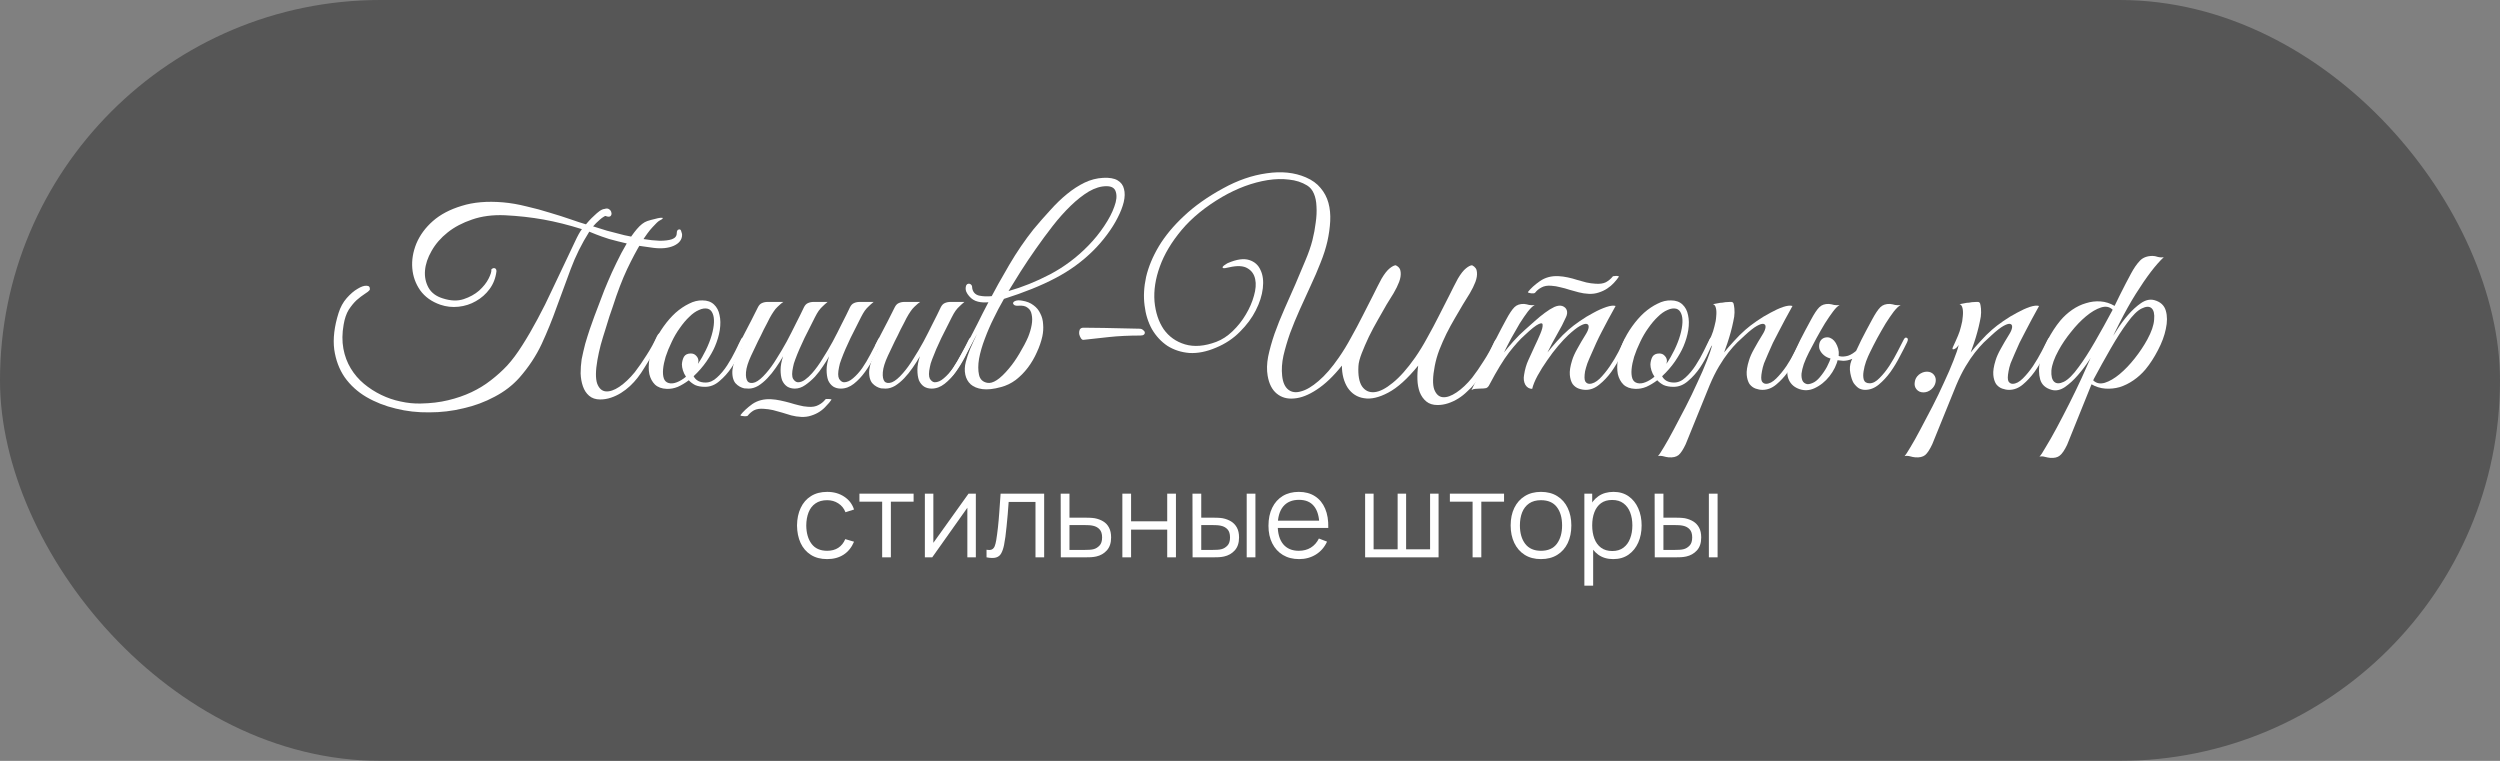 <?xml version="1.0" encoding="UTF-8"?> <svg xmlns="http://www.w3.org/2000/svg" width="184" height="56" viewBox="0 0 184 56" fill="none"><rect x="0" y="0" width="184" height="56" fill="#808080" stroke="none"/><rect width="184" height="56" rx="28" fill="#171717" fill-opacity="0.4"></rect><g clip-path="url(#clip0_306_13)"><path d="M155.793 22.575C155.618 22.972 155.45 23.356 155.288 23.728C155.138 24.05 154.976 24.385 154.801 24.732C154.639 25.067 154.489 25.346 154.352 25.569C154.215 25.793 154.021 26.103 153.772 26.499C153.522 26.884 153.241 27.256 152.929 27.615C152.63 27.963 152.312 28.254 151.975 28.49C151.638 28.713 151.314 28.781 151.002 28.694C150.553 28.57 150.272 28.316 150.159 27.932C150.047 27.535 150.041 27.088 150.141 26.592C150.241 26.084 150.428 25.563 150.702 25.03C150.989 24.484 151.301 24.007 151.638 23.598C151.9 23.288 152.193 23.021 152.518 22.798C152.842 22.575 153.179 22.414 153.528 22.314C153.878 22.203 154.233 22.159 154.595 22.184C154.957 22.209 155.306 22.321 155.643 22.519L155.793 22.575ZM151.507 25.793C151.195 26.363 151.02 26.853 150.983 27.262C150.958 27.671 151.027 27.95 151.189 28.099C151.351 28.248 151.588 28.248 151.9 28.099C152.224 27.938 152.586 27.578 152.986 27.02C153.347 26.537 153.747 25.917 154.183 25.16C154.62 24.404 155.057 23.616 155.493 22.798C155.269 22.575 154.982 22.519 154.633 22.631C154.283 22.742 153.915 22.959 153.528 23.282C153.154 23.592 152.786 23.976 152.424 24.435C152.062 24.881 151.757 25.334 151.507 25.793ZM153.79 28.118L154.502 26.667C154.589 26.481 154.676 26.307 154.764 26.146C154.851 25.972 154.926 25.817 154.988 25.681C155.05 25.545 155.1 25.433 155.138 25.346C155.188 25.259 155.213 25.216 155.213 25.216C155.35 24.993 155.543 24.689 155.793 24.305C156.042 23.908 156.317 23.536 156.616 23.189C156.928 22.829 157.246 22.538 157.571 22.314C157.908 22.079 158.238 22.004 158.563 22.091C159.012 22.215 159.293 22.476 159.405 22.872C159.517 23.257 159.517 23.703 159.405 24.212C159.305 24.708 159.112 25.228 158.825 25.774C158.55 26.307 158.245 26.778 157.908 27.188C157.646 27.498 157.353 27.764 157.028 27.987C156.704 28.211 156.367 28.378 156.017 28.49C155.668 28.589 155.313 28.626 154.951 28.601C154.589 28.576 154.239 28.465 153.903 28.266L153.79 28.118ZM158.039 24.993C158.351 24.422 158.519 23.933 158.544 23.523C158.582 23.114 158.519 22.835 158.357 22.686C158.195 22.538 157.951 22.544 157.627 22.705C157.315 22.854 156.959 23.207 156.56 23.765C156.198 24.249 155.799 24.869 155.362 25.625C154.926 26.382 154.489 27.169 154.052 27.987C154.277 28.211 154.564 28.273 154.913 28.173C155.263 28.062 155.624 27.851 155.999 27.541C156.386 27.219 156.76 26.828 157.122 26.369C157.484 25.91 157.789 25.452 158.039 24.993ZM153.21 27.82C153.884 26.295 154.526 24.875 155.138 23.561C155.749 22.246 156.317 21.105 156.841 20.138C157.053 19.741 157.271 19.425 157.496 19.19C157.721 18.954 158.033 18.836 158.432 18.836C158.544 18.836 158.675 18.861 158.825 18.911C158.975 18.948 159.118 18.954 159.255 18.929C158.669 19.475 157.983 20.374 157.197 21.626C156.41 22.879 155.562 24.553 154.651 26.648C154.614 26.735 154.558 26.859 154.483 27.02C154.42 27.169 154.352 27.33 154.277 27.504C154.202 27.665 154.133 27.82 154.071 27.969C154.009 28.118 153.959 28.235 153.921 28.322L152.143 32.73C151.956 33.127 151.775 33.394 151.601 33.53C151.438 33.667 151.201 33.722 150.889 33.698C150.765 33.685 150.634 33.66 150.496 33.623C150.372 33.586 150.241 33.58 150.103 33.605C150.191 33.53 150.347 33.295 150.571 32.898C150.808 32.513 151.077 32.042 151.376 31.484C151.675 30.926 151.987 30.325 152.312 29.68C152.636 29.035 152.936 28.415 153.21 27.82Z" fill="white"></path><path d="M142.216 32.693C142.029 33.09 141.854 33.356 141.692 33.493C141.517 33.629 141.274 33.685 140.962 33.66C140.837 33.648 140.712 33.623 140.588 33.586C140.45 33.549 140.313 33.542 140.176 33.567C140.251 33.493 140.394 33.276 140.606 32.916C140.818 32.569 141.062 32.135 141.336 31.614C141.611 31.106 141.904 30.548 142.216 29.94C142.528 29.333 142.815 28.737 143.077 28.155C143.351 27.572 143.582 27.039 143.769 26.555C143.969 26.059 144.1 25.668 144.162 25.383C144.062 25.544 143.95 25.65 143.825 25.699C143.701 25.737 143.669 25.687 143.732 25.551C143.782 25.451 143.844 25.315 143.919 25.141C143.994 24.968 144.056 24.825 144.106 24.714C144.193 24.515 144.268 24.286 144.331 24.025C144.406 23.765 144.449 23.517 144.462 23.281C144.487 23.046 144.48 22.847 144.443 22.686C144.406 22.513 144.331 22.413 144.218 22.389C144.356 22.364 144.487 22.339 144.611 22.314C144.711 22.289 144.811 22.277 144.911 22.277C145.023 22.265 145.098 22.252 145.135 22.24C145.273 22.227 145.385 22.221 145.472 22.221C145.56 22.209 145.628 22.221 145.678 22.258C145.728 22.296 145.759 22.376 145.772 22.5C145.797 22.612 145.809 22.779 145.809 23.002C145.809 23.188 145.778 23.412 145.716 23.672C145.666 23.92 145.603 24.18 145.528 24.453C145.454 24.726 145.372 24.993 145.285 25.253C145.198 25.513 145.117 25.743 145.042 25.941C145.229 25.706 145.466 25.433 145.753 25.123C146.04 24.8 146.327 24.515 146.614 24.267C146.839 24.069 147.113 23.858 147.437 23.635C147.774 23.399 148.111 23.195 148.448 23.021C148.785 22.835 149.097 22.692 149.384 22.593C149.683 22.494 149.914 22.469 150.076 22.519C149.702 23.188 149.359 23.827 149.047 24.435C148.91 24.695 148.772 24.962 148.635 25.234C148.51 25.507 148.392 25.774 148.28 26.034C148.167 26.282 148.068 26.518 147.98 26.741C147.905 26.964 147.855 27.156 147.83 27.318C147.756 27.702 147.756 27.956 147.83 28.08C147.905 28.192 148.005 28.248 148.13 28.248C148.367 28.248 148.617 28.117 148.879 27.857C149.141 27.597 149.39 27.293 149.627 26.946C149.864 26.586 150.076 26.226 150.263 25.867C150.451 25.507 150.594 25.228 150.694 25.03C150.769 24.869 150.85 24.813 150.937 24.862C151.037 24.9 151.043 25.011 150.956 25.197C150.819 25.482 150.644 25.823 150.432 26.22C150.232 26.617 150.001 27.001 149.739 27.373C149.477 27.733 149.19 28.043 148.879 28.303C148.567 28.564 148.23 28.694 147.868 28.694C147.706 28.694 147.537 28.663 147.363 28.601C147.188 28.539 147.038 28.427 146.913 28.266C146.801 28.093 146.732 27.869 146.708 27.597C146.683 27.311 146.739 26.952 146.876 26.518C146.951 26.27 147.076 25.991 147.25 25.681C147.425 25.358 147.643 24.986 147.905 24.565C148.018 24.379 148.08 24.218 148.092 24.081C148.105 23.945 148.055 23.864 147.943 23.839C147.843 23.815 147.681 23.864 147.456 23.988C147.232 24.112 146.938 24.342 146.577 24.676C146.414 24.825 146.227 24.999 146.015 25.197C145.815 25.396 145.597 25.644 145.36 25.941C145.135 26.226 144.905 26.567 144.668 26.964C144.43 27.361 144.2 27.826 143.975 28.359L142.216 32.693Z" fill="white"></path><path d="M142.462 28.118C142.424 28.329 142.318 28.508 142.144 28.657C141.969 28.806 141.775 28.88 141.563 28.88C141.351 28.88 141.183 28.806 141.058 28.657C140.933 28.508 140.89 28.329 140.927 28.118C140.952 27.907 141.052 27.727 141.226 27.578C141.414 27.43 141.613 27.355 141.825 27.355C142.037 27.355 142.206 27.43 142.331 27.578C142.455 27.727 142.499 27.907 142.462 28.118Z" fill="white"></path><path d="M137.626 25.942C137.538 26.115 137.445 26.332 137.345 26.593C137.257 26.841 137.195 27.089 137.158 27.337C137.12 27.572 137.126 27.777 137.176 27.95C137.239 28.124 137.382 28.211 137.607 28.211C137.844 28.211 138.087 28.081 138.337 27.82C138.599 27.56 138.842 27.256 139.067 26.909C139.291 26.562 139.491 26.214 139.666 25.867C139.853 25.508 139.996 25.229 140.096 25.03C140.171 24.869 140.252 24.813 140.339 24.863C140.439 24.9 140.445 25.012 140.358 25.198C140.221 25.483 140.046 25.824 139.834 26.221C139.634 26.617 139.404 27.002 139.141 27.374C138.879 27.733 138.593 28.043 138.281 28.304C137.969 28.564 137.632 28.694 137.27 28.694C137.12 28.694 136.97 28.657 136.821 28.583C136.684 28.496 136.553 28.366 136.428 28.192C136.328 28.031 136.247 27.789 136.184 27.467C136.122 27.144 136.147 26.841 136.259 26.555C136.409 26.245 136.54 25.973 136.652 25.737C136.765 25.489 136.877 25.253 136.989 25.03C137.101 24.807 137.22 24.578 137.345 24.342C137.47 24.106 137.613 23.84 137.775 23.542C138.012 23.096 138.218 22.786 138.393 22.612C138.568 22.439 138.805 22.358 139.104 22.37C139.229 22.383 139.354 22.408 139.478 22.445C139.616 22.47 139.753 22.47 139.89 22.445C139.753 22.519 139.584 22.68 139.385 22.928C139.198 23.176 138.998 23.468 138.786 23.803C138.586 24.137 138.38 24.497 138.168 24.881C137.969 25.253 137.788 25.607 137.626 25.942ZM134.987 26.462C134.937 26.45 134.812 26.413 134.612 26.351C134.425 26.289 134.263 26.183 134.126 26.035C134.013 25.911 133.939 25.78 133.901 25.644C133.876 25.495 133.882 25.359 133.92 25.235C133.957 25.111 134.026 25.012 134.126 24.937C134.226 24.863 134.35 24.826 134.5 24.826C134.637 24.826 134.762 24.881 134.874 24.993C134.999 25.105 135.062 25.229 135.062 25.365C135.062 25.402 135.049 25.458 135.024 25.532C134.999 25.607 134.98 25.663 134.968 25.7C134.943 25.762 134.924 25.824 134.912 25.886C134.912 25.935 134.949 25.991 135.024 26.053C135.099 26.115 135.224 26.171 135.398 26.221C135.586 26.258 135.791 26.245 136.016 26.183C136.241 26.109 136.471 25.96 136.708 25.737C136.946 25.501 137.164 25.142 137.364 24.658C137.426 24.485 137.507 24.423 137.607 24.472C137.707 24.522 137.713 24.64 137.626 24.826C137.413 25.284 137.201 25.638 136.989 25.886C136.777 26.134 136.559 26.307 136.334 26.407C136.11 26.506 135.885 26.555 135.66 26.555C135.436 26.543 135.211 26.512 134.987 26.462ZM131.674 27.988C131.587 27.814 131.543 27.609 131.543 27.374C131.555 27.126 131.63 26.853 131.768 26.555C131.917 26.245 132.048 25.973 132.161 25.737C132.273 25.489 132.385 25.253 132.497 25.03C132.61 24.807 132.728 24.578 132.853 24.342C132.978 24.106 133.121 23.84 133.284 23.542C133.521 23.096 133.726 22.786 133.901 22.612C134.076 22.439 134.313 22.358 134.612 22.37C134.737 22.383 134.862 22.408 134.987 22.445C135.124 22.47 135.261 22.47 135.398 22.445C135.261 22.519 135.099 22.68 134.912 22.928C134.725 23.176 134.525 23.468 134.313 23.803C134.113 24.137 133.907 24.497 133.695 24.881C133.496 25.253 133.308 25.607 133.134 25.942C132.984 26.239 132.859 26.524 132.759 26.797C132.672 27.058 132.616 27.293 132.591 27.504C132.579 27.715 132.604 27.888 132.666 28.025C132.728 28.149 132.834 28.229 132.984 28.267C133.071 28.291 133.209 28.267 133.396 28.192C133.583 28.118 133.764 27.975 133.939 27.764C134.138 27.529 134.313 27.275 134.463 27.002C134.612 26.717 134.712 26.469 134.762 26.258C134.862 25.861 134.887 25.557 134.837 25.346C134.787 25.136 134.587 25.043 134.238 25.067C134.213 25.067 134.207 25.055 134.219 25.03C134.244 24.993 134.275 24.962 134.313 24.937C134.363 24.9 134.419 24.875 134.481 24.863C134.544 24.838 134.612 24.838 134.687 24.863C134.912 24.95 135.086 25.142 135.211 25.439C135.348 25.737 135.373 26.053 135.286 26.388C135.174 26.859 134.962 27.293 134.65 27.69C134.338 28.087 133.964 28.384 133.527 28.583C133.165 28.744 132.803 28.763 132.441 28.639C132.079 28.515 131.824 28.298 131.674 27.988Z" fill="white"></path><path d="M124.067 32.693C123.88 33.09 123.706 33.356 123.543 33.493C123.369 33.629 123.125 33.685 122.813 33.66C122.689 33.648 122.564 33.623 122.439 33.586C122.302 33.549 122.165 33.542 122.027 33.567C122.102 33.493 122.246 33.276 122.458 32.916C122.67 32.569 122.913 32.135 123.188 31.614C123.462 31.106 123.755 30.548 124.067 29.94C124.379 29.333 124.666 28.737 124.928 28.155C125.203 27.572 125.434 27.039 125.621 26.555C125.82 26.059 125.951 25.668 126.014 25.383C125.914 25.544 125.802 25.65 125.677 25.699C125.552 25.737 125.521 25.687 125.583 25.551C125.633 25.451 125.696 25.315 125.77 25.141C125.845 24.968 125.908 24.825 125.958 24.714C126.045 24.515 126.12 24.286 126.182 24.025C126.257 23.765 126.301 23.517 126.313 23.281C126.338 23.046 126.332 22.847 126.294 22.686C126.257 22.513 126.182 22.413 126.07 22.389C126.207 22.364 126.338 22.339 126.463 22.314C126.563 22.289 126.663 22.277 126.762 22.277C126.875 22.265 126.95 22.252 126.987 22.24C127.124 22.227 127.237 22.221 127.324 22.221C127.411 22.209 127.48 22.221 127.53 22.258C127.58 22.296 127.611 22.376 127.623 22.5C127.648 22.612 127.661 22.779 127.661 23.002C127.661 23.188 127.63 23.412 127.567 23.672C127.517 23.92 127.455 24.18 127.38 24.453C127.305 24.726 127.224 24.993 127.137 25.253C127.049 25.513 126.968 25.743 126.893 25.941C127.081 25.706 127.318 25.433 127.605 25.123C127.892 24.8 128.179 24.515 128.466 24.267C128.69 24.069 128.965 23.858 129.289 23.635C129.626 23.399 129.963 23.195 130.3 23.021C130.637 22.835 130.948 22.692 131.235 22.593C131.535 22.494 131.766 22.469 131.928 22.519C131.554 23.188 131.21 23.827 130.899 24.435C130.761 24.695 130.624 24.962 130.487 25.234C130.362 25.507 130.243 25.774 130.131 26.034C130.019 26.282 129.919 26.518 129.832 26.741C129.757 26.964 129.707 27.156 129.682 27.318C129.607 27.702 129.607 27.956 129.682 28.08C129.757 28.192 129.857 28.248 129.981 28.248C130.219 28.248 130.468 28.117 130.73 27.857C130.992 27.597 131.242 27.293 131.479 26.946C131.716 26.586 131.928 26.226 132.115 25.867C132.302 25.507 132.446 25.228 132.546 25.03C132.62 24.869 132.701 24.813 132.789 24.862C132.889 24.9 132.895 25.011 132.808 25.197C132.67 25.482 132.496 25.823 132.283 26.22C132.084 26.617 131.853 27.001 131.591 27.373C131.329 27.733 131.042 28.043 130.73 28.303C130.418 28.564 130.081 28.694 129.719 28.694C129.557 28.694 129.389 28.663 129.214 28.601C129.039 28.539 128.89 28.427 128.765 28.266C128.653 28.093 128.584 27.869 128.559 27.597C128.534 27.311 128.59 26.952 128.728 26.518C128.802 26.27 128.927 25.991 129.102 25.681C129.277 25.358 129.495 24.986 129.757 24.565C129.869 24.379 129.932 24.218 129.944 24.081C129.957 23.945 129.907 23.864 129.794 23.839C129.694 23.815 129.532 23.864 129.308 23.988C129.083 24.112 128.79 24.342 128.428 24.676C128.266 24.825 128.079 24.999 127.867 25.197C127.667 25.396 127.449 25.644 127.212 25.941C126.987 26.226 126.756 26.567 126.519 26.964C126.282 27.361 126.051 27.826 125.827 28.359L124.067 32.693Z" fill="white"></path><path d="M126.111 25.123C126.036 25.297 125.912 25.57 125.737 25.942C125.575 26.314 125.369 26.686 125.119 27.058C124.87 27.43 124.577 27.758 124.24 28.043C123.915 28.329 123.56 28.471 123.173 28.471C122.886 28.471 122.643 28.428 122.443 28.341C122.256 28.242 122.1 28.124 121.975 27.988C121.713 28.186 121.445 28.347 121.17 28.471C120.896 28.583 120.621 28.632 120.347 28.62C119.985 28.608 119.698 28.502 119.486 28.304C119.286 28.105 119.149 27.851 119.074 27.541C119.012 27.219 119.012 26.859 119.074 26.462C119.137 26.053 119.255 25.644 119.43 25.235C119.617 24.813 119.848 24.41 120.122 24.026C120.397 23.641 120.69 23.307 121.002 23.021C121.326 22.736 121.657 22.513 121.994 22.352C122.331 22.178 122.661 22.098 122.986 22.11C123.335 22.11 123.616 22.209 123.828 22.408C124.04 22.606 124.177 22.866 124.24 23.189C124.314 23.511 124.321 23.877 124.258 24.286C124.196 24.683 124.077 25.086 123.903 25.495C123.766 25.818 123.56 26.183 123.285 26.593C123.011 26.989 122.692 27.355 122.331 27.69C122.493 28 122.786 28.155 123.21 28.155C123.51 28.155 123.79 28.031 124.052 27.783C124.327 27.535 124.577 27.237 124.801 26.89C125.026 26.543 125.225 26.19 125.4 25.83C125.575 25.47 125.718 25.179 125.83 24.956C125.88 24.857 125.955 24.826 126.055 24.863C126.155 24.9 126.174 24.987 126.111 25.123ZM123.379 22.724C123.179 22.674 122.961 22.705 122.724 22.817C122.487 22.916 122.25 23.083 122.012 23.319C121.775 23.542 121.545 23.815 121.32 24.137C121.095 24.447 120.896 24.788 120.721 25.16C120.534 25.545 120.384 25.911 120.272 26.258C120.172 26.593 120.11 26.896 120.085 27.169C120.06 27.442 120.079 27.671 120.141 27.857C120.203 28.031 120.322 28.143 120.497 28.192C120.671 28.242 120.871 28.223 121.095 28.136C121.32 28.05 121.545 27.913 121.769 27.727C121.669 27.578 121.595 27.423 121.545 27.262C121.495 27.101 121.47 26.952 121.47 26.816C121.482 26.605 121.532 26.419 121.619 26.258C121.719 26.097 121.888 26.016 122.125 26.016C122.287 26.016 122.418 26.072 122.518 26.183C122.63 26.295 122.686 26.425 122.686 26.574C122.686 26.611 122.68 26.648 122.668 26.686C122.668 26.71 122.661 26.741 122.649 26.779C122.861 26.469 123.054 26.134 123.229 25.774C123.416 25.39 123.56 25.024 123.659 24.677C123.759 24.33 123.815 24.02 123.828 23.747C123.84 23.474 123.809 23.251 123.734 23.077C123.659 22.891 123.541 22.773 123.379 22.724Z" fill="white"></path><path d="M119.807 25.198C119.67 25.483 119.495 25.824 119.283 26.221C119.083 26.617 118.852 27.002 118.59 27.374C118.328 27.733 118.035 28.043 117.711 28.304C117.399 28.564 117.068 28.694 116.719 28.694C116.544 28.694 116.37 28.663 116.195 28.601C116.02 28.539 115.87 28.428 115.746 28.267C115.633 28.093 115.565 27.87 115.54 27.597C115.515 27.312 115.571 26.952 115.708 26.518C115.783 26.27 115.908 25.991 116.083 25.681C116.257 25.359 116.476 24.987 116.738 24.565C116.85 24.379 116.912 24.218 116.925 24.081C116.937 23.945 116.887 23.864 116.775 23.84C116.675 23.815 116.513 23.864 116.288 23.988C116.064 24.113 115.771 24.342 115.409 24.677C115.209 24.863 114.966 25.123 114.679 25.458C114.404 25.78 114.136 26.134 113.874 26.518C113.612 26.89 113.375 27.268 113.163 27.653C112.963 28.025 112.832 28.347 112.77 28.62C112.558 28.62 112.389 28.521 112.265 28.322C112.152 28.111 112.121 27.87 112.171 27.597C112.233 27.188 112.339 26.822 112.489 26.5C112.639 26.165 112.795 25.824 112.957 25.477C113.107 25.166 113.244 24.863 113.369 24.565C113.494 24.267 113.55 24.05 113.537 23.914C113.537 23.778 113.437 23.759 113.238 23.858C113.038 23.945 112.695 24.218 112.208 24.677C111.884 24.962 111.503 25.384 111.067 25.942C110.643 26.5 110.162 27.287 109.626 28.304C109.563 28.44 109.482 28.527 109.382 28.564C109.283 28.589 109.127 28.601 108.914 28.601C108.777 28.614 108.665 28.62 108.578 28.62C108.49 28.62 108.397 28.651 108.297 28.713C108.746 27.82 109.164 26.946 109.551 26.09C109.95 25.235 110.381 24.385 110.842 23.542C111.079 23.096 111.285 22.786 111.46 22.612C111.634 22.439 111.872 22.358 112.171 22.37C112.296 22.383 112.421 22.407 112.545 22.445C112.683 22.47 112.82 22.47 112.957 22.445C112.82 22.519 112.651 22.68 112.452 22.928C112.265 23.176 112.065 23.468 111.853 23.802C111.653 24.137 111.447 24.497 111.235 24.881C111.036 25.253 110.855 25.607 110.692 25.942C110.88 25.706 111.11 25.433 111.385 25.123C111.672 24.801 111.959 24.515 112.246 24.267C112.47 24.069 112.708 23.858 112.957 23.635C113.219 23.399 113.469 23.195 113.706 23.021C113.955 22.835 114.186 22.693 114.398 22.593C114.623 22.494 114.816 22.47 114.978 22.519C115.153 22.581 115.265 22.686 115.315 22.835C115.365 22.984 115.346 23.151 115.259 23.337C115.084 23.734 114.866 24.156 114.604 24.602C114.354 25.036 114.117 25.483 113.893 25.942C114.08 25.706 114.311 25.433 114.585 25.123C114.872 24.801 115.159 24.515 115.446 24.267C115.671 24.069 115.945 23.858 116.27 23.635C116.607 23.399 116.943 23.195 117.28 23.021C117.617 22.835 117.935 22.693 118.235 22.593C118.534 22.494 118.759 22.47 118.909 22.519C118.534 23.189 118.191 23.827 117.879 24.435C117.742 24.695 117.611 24.962 117.486 25.235C117.361 25.508 117.243 25.774 117.131 26.035C117.018 26.282 116.919 26.518 116.831 26.741C116.756 26.965 116.7 27.157 116.663 27.318C116.6 27.702 116.607 27.956 116.681 28.081C116.756 28.192 116.856 28.248 116.981 28.248C117.218 28.248 117.468 28.124 117.73 27.876C117.992 27.616 118.241 27.312 118.478 26.965C118.715 26.617 118.927 26.264 119.114 25.904C119.302 25.532 119.445 25.241 119.545 25.03C119.62 24.869 119.701 24.813 119.788 24.863C119.888 24.9 119.894 25.012 119.807 25.198ZM119.152 20.361C119.052 20.51 118.927 20.665 118.778 20.826C118.64 20.975 118.478 21.112 118.291 21.236C118.104 21.36 117.892 21.459 117.655 21.533C117.43 21.608 117.187 21.639 116.925 21.626C116.675 21.614 116.432 21.577 116.195 21.515C115.97 21.453 115.746 21.391 115.521 21.329C115.297 21.254 115.072 21.192 114.847 21.143C114.623 21.081 114.398 21.044 114.174 21.031C113.887 21.006 113.643 21.05 113.444 21.161C113.257 21.261 113.107 21.384 112.994 21.533C112.982 21.558 112.945 21.577 112.882 21.589C112.82 21.589 112.757 21.589 112.695 21.589C112.633 21.577 112.577 21.564 112.527 21.552C112.477 21.54 112.452 21.521 112.452 21.496C112.664 21.223 112.957 20.957 113.331 20.696C113.718 20.424 114.174 20.299 114.698 20.324C114.935 20.337 115.166 20.368 115.39 20.417C115.627 20.467 115.858 20.529 116.083 20.603C116.32 20.665 116.544 20.727 116.756 20.789C116.981 20.839 117.205 20.87 117.43 20.882C117.742 20.907 117.998 20.87 118.197 20.771C118.397 20.659 118.566 20.517 118.703 20.343C118.703 20.331 118.728 20.324 118.778 20.324C118.84 20.312 118.896 20.306 118.946 20.306C119.008 20.306 119.058 20.312 119.096 20.324C119.146 20.337 119.164 20.349 119.152 20.361Z" fill="white"></path><path d="M98.764 26.909C98.141 27.69 97.523 28.279 96.912 28.676C96.313 29.073 95.757 29.29 95.246 29.327C94.747 29.376 94.323 29.259 93.973 28.973C93.624 28.688 93.399 28.248 93.299 27.653C93.225 27.231 93.237 26.76 93.337 26.239C93.449 25.706 93.605 25.148 93.805 24.565C94.017 23.97 94.26 23.362 94.535 22.742C94.809 22.122 95.078 21.515 95.34 20.919C95.602 20.312 95.845 19.735 96.069 19.19C96.306 18.632 96.481 18.129 96.594 17.683C96.706 17.237 96.787 16.803 96.837 16.381C96.899 15.947 96.918 15.55 96.893 15.191C96.88 14.831 96.818 14.521 96.706 14.261C96.594 13.988 96.425 13.783 96.2 13.647C95.814 13.411 95.371 13.269 94.872 13.219C94.385 13.157 93.861 13.169 93.299 13.256C92.751 13.343 92.189 13.492 91.615 13.703C91.054 13.913 90.505 14.174 89.968 14.484C88.72 15.215 87.722 16.028 86.974 16.92C86.225 17.813 85.689 18.712 85.364 19.617C85.04 20.51 84.909 21.366 84.971 22.184C85.046 22.99 85.27 23.672 85.645 24.23C86.032 24.776 86.556 25.148 87.217 25.346C87.891 25.545 88.658 25.483 89.519 25.16C89.943 24.999 90.343 24.739 90.717 24.379C91.104 24.007 91.428 23.598 91.69 23.151C91.965 22.693 92.164 22.234 92.289 21.775C92.426 21.304 92.457 20.895 92.382 20.547C92.308 20.188 92.12 19.921 91.821 19.748C91.522 19.562 91.072 19.537 90.474 19.673C90.224 19.735 90.074 19.754 90.024 19.729C89.974 19.704 89.968 19.667 90.006 19.617C90.043 19.568 90.105 19.518 90.193 19.469C90.28 19.407 90.343 19.369 90.38 19.357C91.016 19.084 91.534 19.01 91.933 19.134C92.332 19.258 92.613 19.506 92.775 19.878C92.95 20.238 93.006 20.684 92.944 21.217C92.882 21.75 92.707 22.296 92.42 22.854C92.145 23.399 91.759 23.92 91.26 24.416C90.773 24.912 90.186 25.303 89.5 25.588C88.802 25.886 88.147 26.016 87.535 25.979C86.936 25.929 86.4 25.756 85.926 25.458C85.464 25.148 85.083 24.739 84.784 24.23C84.497 23.709 84.316 23.127 84.241 22.482C84.154 21.825 84.191 21.124 84.353 20.38C84.528 19.636 84.84 18.886 85.289 18.129C85.751 17.361 86.369 16.617 87.142 15.897C87.916 15.166 88.87 14.49 90.006 13.87C91.079 13.275 92.152 12.903 93.225 12.754C94.31 12.593 95.271 12.692 96.107 13.052C96.569 13.25 96.93 13.51 97.192 13.833C97.467 14.155 97.66 14.521 97.772 14.93C97.885 15.339 97.928 15.786 97.904 16.269C97.879 16.753 97.81 17.249 97.698 17.757C97.585 18.253 97.417 18.78 97.192 19.338C96.98 19.884 96.737 20.448 96.463 21.031C96.2 21.614 95.932 22.203 95.658 22.798C95.396 23.381 95.159 23.957 94.947 24.528C94.747 25.098 94.585 25.65 94.46 26.183C94.348 26.704 94.316 27.194 94.366 27.653C94.416 28.136 94.566 28.477 94.816 28.676C95.065 28.874 95.377 28.918 95.751 28.806C96.138 28.707 96.569 28.453 97.043 28.043C97.529 27.634 98.028 27.058 98.54 26.314C98.852 25.867 99.151 25.377 99.438 24.844C99.738 24.311 100.018 23.784 100.28 23.263C100.555 22.73 100.811 22.228 101.048 21.756C101.285 21.273 101.497 20.858 101.684 20.51C101.896 20.151 102.096 19.896 102.283 19.748C102.47 19.599 102.62 19.524 102.732 19.524C102.957 19.636 103.075 19.803 103.088 20.027C103.113 20.238 103.075 20.479 102.975 20.752C102.876 21.012 102.738 21.291 102.564 21.589C102.389 21.874 102.221 22.147 102.058 22.407C101.871 22.73 101.659 23.102 101.422 23.523C101.185 23.933 100.96 24.354 100.748 24.788C100.549 25.21 100.374 25.613 100.224 25.997C100.075 26.382 99.993 26.698 99.981 26.946C99.944 27.616 100.031 28.111 100.243 28.434C100.468 28.756 100.773 28.899 101.16 28.862C101.547 28.825 101.996 28.595 102.508 28.174C103.032 27.752 103.581 27.132 104.155 26.314C104.466 25.867 104.766 25.377 105.053 24.844C105.352 24.311 105.633 23.784 105.895 23.263C106.17 22.73 106.425 22.228 106.662 21.756C106.9 21.273 107.112 20.858 107.299 20.51C107.511 20.151 107.711 19.896 107.898 19.748C108.085 19.599 108.235 19.524 108.347 19.524C108.571 19.636 108.69 19.803 108.702 20.027C108.727 20.238 108.69 20.479 108.59 20.752C108.49 21.012 108.353 21.291 108.178 21.589C108.004 21.874 107.835 22.147 107.673 22.407C107.486 22.73 107.286 23.071 107.074 23.43C106.862 23.79 106.656 24.168 106.457 24.565C106.269 24.95 106.095 25.346 105.933 25.756C105.783 26.152 105.671 26.549 105.596 26.946C105.446 27.727 105.433 28.297 105.558 28.657C105.695 29.017 105.908 29.209 106.195 29.234C106.482 29.259 106.818 29.141 107.205 28.88C107.592 28.62 107.973 28.26 108.347 27.802C108.634 27.43 108.921 27.014 109.208 26.555C109.507 26.096 109.763 25.631 109.975 25.16C110.062 24.987 110.162 24.9 110.275 24.9C110.387 24.9 110.393 25.012 110.293 25.235C110.206 25.421 110.1 25.638 109.975 25.886C109.85 26.134 109.707 26.394 109.545 26.667C109.395 26.927 109.233 27.194 109.058 27.467C108.896 27.739 108.727 27.988 108.553 28.211C108.391 28.422 108.203 28.62 107.991 28.806C107.792 29.004 107.573 29.178 107.336 29.327C107.099 29.476 106.85 29.593 106.588 29.68C106.326 29.767 106.064 29.81 105.802 29.81C105.465 29.81 105.19 29.724 104.978 29.55C104.766 29.376 104.604 29.147 104.491 28.862C104.392 28.589 104.335 28.285 104.323 27.95C104.311 27.603 104.329 27.256 104.379 26.909C103.593 27.876 102.857 28.539 102.171 28.899C101.497 29.259 100.904 29.395 100.393 29.308C99.894 29.234 99.494 28.98 99.195 28.546C98.908 28.099 98.764 27.553 98.764 26.909Z" fill="white"></path><path d="M83.937 24.695C83.076 24.695 82.302 24.733 81.616 24.807C80.93 24.881 80.306 24.95 79.745 25.012C79.682 25.024 79.62 24.987 79.558 24.9C79.495 24.801 79.451 24.695 79.427 24.584C79.414 24.472 79.427 24.367 79.464 24.268C79.514 24.169 79.608 24.119 79.745 24.119C80.132 24.119 80.643 24.125 81.279 24.137C81.916 24.15 82.777 24.169 83.862 24.193C83.974 24.193 84.062 24.224 84.124 24.286C84.199 24.336 84.243 24.392 84.255 24.454C84.268 24.516 84.249 24.572 84.199 24.621C84.149 24.671 84.062 24.695 83.937 24.695Z" fill="white"></path><path d="M74.228 21.422C75.239 21.137 76.256 20.727 77.279 20.194C78.315 19.648 79.25 18.948 80.086 18.092C80.535 17.634 80.928 17.15 81.265 16.642C81.615 16.121 81.864 15.643 82.014 15.209C82.176 14.775 82.214 14.416 82.126 14.13C82.051 13.845 81.821 13.703 81.434 13.703C81.022 13.703 80.592 13.833 80.142 14.093C79.706 14.354 79.263 14.701 78.814 15.135C78.365 15.569 77.921 16.065 77.485 16.623C77.061 17.169 76.649 17.727 76.25 18.297C75.85 18.867 75.476 19.425 75.127 19.971C74.79 20.517 74.49 21 74.228 21.422ZM72.75 22.24C73.211 21.36 73.723 20.442 74.284 19.487C74.846 18.532 75.439 17.665 76.062 16.883C76.474 16.387 76.886 15.916 77.298 15.47C77.709 15.011 78.121 14.614 78.533 14.279C78.957 13.932 79.388 13.653 79.824 13.442C80.261 13.232 80.716 13.114 81.191 13.089C81.652 13.064 82.008 13.126 82.257 13.275C82.507 13.424 82.663 13.634 82.725 13.907C82.8 14.18 82.794 14.502 82.707 14.874C82.619 15.234 82.469 15.618 82.257 16.028C82.058 16.424 81.802 16.834 81.49 17.255C81.178 17.677 80.835 18.074 80.461 18.446C79.65 19.252 78.72 19.927 77.672 20.473C76.636 21.019 75.376 21.527 73.891 21.998C73.754 22.259 73.617 22.507 73.48 22.742C73.355 22.978 73.243 23.201 73.143 23.412C72.906 23.883 72.687 24.385 72.488 24.919C72.288 25.439 72.145 25.935 72.057 26.407C71.982 26.865 71.982 27.262 72.057 27.597C72.132 27.919 72.332 28.111 72.656 28.174C73.068 28.26 73.605 27.907 74.266 27.113C74.528 26.803 74.784 26.438 75.033 26.016C75.295 25.582 75.507 25.179 75.669 24.807C75.794 24.497 75.882 24.199 75.931 23.914C75.981 23.629 75.981 23.375 75.931 23.151C75.894 22.928 75.794 22.761 75.632 22.649C75.482 22.525 75.258 22.476 74.958 22.5C74.821 22.513 74.715 22.494 74.64 22.445C74.578 22.395 74.553 22.346 74.565 22.296C74.578 22.234 74.634 22.184 74.734 22.147C74.846 22.098 75.008 22.091 75.22 22.128C75.557 22.178 75.838 22.29 76.062 22.463C76.287 22.625 76.456 22.829 76.568 23.077C76.692 23.313 76.761 23.579 76.774 23.877C76.799 24.162 76.78 24.453 76.718 24.751C76.63 25.148 76.493 25.545 76.306 25.942C76.131 26.338 75.913 26.71 75.651 27.058C75.389 27.405 75.089 27.709 74.752 27.969C74.415 28.217 74.054 28.39 73.667 28.49C73.13 28.639 72.675 28.688 72.301 28.639C71.939 28.589 71.652 28.471 71.44 28.285C71.24 28.099 71.109 27.863 71.047 27.578C70.984 27.281 70.997 26.965 71.084 26.63C71.159 26.345 71.265 26.028 71.402 25.681C71.552 25.334 71.72 24.968 71.908 24.584C71.471 25.402 71.09 26.096 70.766 26.667C70.442 27.225 70.186 27.591 69.999 27.764C69.924 27.826 69.868 27.826 69.83 27.764C69.78 27.69 69.787 27.609 69.849 27.523C70.036 27.274 70.242 26.958 70.466 26.574C70.691 26.189 70.928 25.768 71.178 25.309C71.427 24.838 71.683 24.342 71.945 23.821C72.207 23.288 72.475 22.761 72.75 22.24ZM72.787 22.24C72.513 22.277 72.245 22.265 71.982 22.203C71.72 22.141 71.502 22.005 71.327 21.794C71.24 21.695 71.171 21.589 71.121 21.477C71.072 21.354 71.059 21.23 71.084 21.105C71.097 21.019 71.128 20.957 71.178 20.919C71.24 20.882 71.296 20.87 71.346 20.882C71.409 20.895 71.458 20.926 71.496 20.975C71.533 21.012 71.552 21.075 71.552 21.161V21.198C71.602 21.496 71.77 21.682 72.057 21.756C72.357 21.819 72.675 21.831 73.012 21.794L72.787 22.24Z" fill="white"></path><path d="M71.545 25.197C71.395 25.52 71.22 25.879 71.021 26.276C70.821 26.661 70.597 27.026 70.347 27.374C70.097 27.721 69.823 28.012 69.523 28.248C69.224 28.483 68.906 28.601 68.569 28.601C68.357 28.601 68.17 28.552 68.008 28.452C67.845 28.341 67.721 28.186 67.633 27.987C67.558 27.777 67.521 27.522 67.521 27.225C67.521 26.927 67.583 26.592 67.708 26.22C67.546 26.506 67.365 26.791 67.165 27.076C66.978 27.349 66.772 27.603 66.548 27.839C66.336 28.062 66.111 28.248 65.874 28.397C65.637 28.533 65.406 28.601 65.181 28.601C65.082 28.601 64.969 28.595 64.845 28.583C64.732 28.558 64.62 28.514 64.508 28.452C64.395 28.39 64.289 28.304 64.19 28.192C64.102 28.08 64.04 27.938 64.002 27.764C63.965 27.566 63.959 27.374 63.984 27.188C64.009 27.002 64.052 26.822 64.115 26.648C64.19 26.462 64.271 26.289 64.358 26.127C64.458 25.954 64.551 25.78 64.639 25.607C64.576 25.607 64.514 25.588 64.452 25.551C64.402 25.514 64.408 25.433 64.47 25.309C64.533 25.21 64.589 25.104 64.639 24.993C64.689 24.881 64.745 24.77 64.807 24.658C64.994 24.298 65.181 23.939 65.369 23.579C65.556 23.22 65.718 22.897 65.855 22.612C65.93 22.463 66.024 22.364 66.136 22.314C66.261 22.252 66.41 22.221 66.585 22.221H67.727C67.615 22.296 67.515 22.376 67.427 22.463C67.34 22.538 67.246 22.631 67.147 22.742C67.059 22.854 66.966 22.99 66.866 23.151C66.766 23.313 66.654 23.523 66.529 23.784C66.354 24.106 66.198 24.416 66.061 24.714C65.924 24.974 65.793 25.241 65.668 25.514C65.543 25.786 65.437 26.01 65.35 26.183C65.125 26.667 65.001 27.07 64.976 27.392C64.951 27.715 64.994 27.944 65.107 28.08C65.231 28.204 65.412 28.223 65.649 28.136C65.886 28.037 66.155 27.814 66.454 27.467C66.716 27.169 66.972 26.816 67.222 26.406C67.484 25.997 67.733 25.576 67.97 25.142C68.207 24.695 68.432 24.255 68.644 23.821C68.868 23.387 69.068 22.984 69.243 22.612C69.318 22.463 69.411 22.364 69.523 22.314C69.648 22.252 69.798 22.221 69.973 22.221H70.983C70.846 22.333 70.728 22.438 70.628 22.538C70.528 22.624 70.428 22.736 70.328 22.872C70.241 22.996 70.147 23.158 70.048 23.356C69.948 23.542 69.829 23.778 69.692 24.063C69.555 24.323 69.418 24.596 69.28 24.881C69.156 25.154 69.031 25.427 68.906 25.7C68.794 25.96 68.694 26.208 68.606 26.444C68.519 26.667 68.463 26.859 68.438 27.02C68.351 27.417 68.351 27.702 68.438 27.876C68.538 28.037 68.656 28.124 68.794 28.136C69.018 28.136 69.243 28.037 69.467 27.839C69.704 27.64 69.929 27.392 70.141 27.095C70.353 26.785 70.553 26.45 70.74 26.09C70.94 25.718 71.121 25.365 71.283 25.03C71.358 24.869 71.439 24.813 71.526 24.863C71.626 24.9 71.632 25.011 71.545 25.197Z" fill="white"></path><path d="M57.638 26.22C57.476 26.506 57.295 26.791 57.095 27.076C56.908 27.349 56.702 27.603 56.477 27.839C56.265 28.062 56.041 28.248 55.804 28.397C55.567 28.533 55.336 28.601 55.111 28.601C55.011 28.601 54.899 28.595 54.774 28.583C54.662 28.558 54.55 28.514 54.437 28.452C54.325 28.39 54.219 28.304 54.119 28.192C54.032 28.08 53.97 27.938 53.932 27.764C53.895 27.566 53.889 27.374 53.913 27.188C53.938 27.002 53.982 26.822 54.044 26.648C54.119 26.462 54.2 26.289 54.288 26.127C54.388 25.954 54.481 25.78 54.569 25.607C54.506 25.607 54.444 25.588 54.381 25.551C54.331 25.514 54.338 25.433 54.4 25.309C54.462 25.21 54.519 25.104 54.569 24.993C54.618 24.881 54.675 24.77 54.737 24.658C54.924 24.298 55.111 23.939 55.298 23.579C55.486 23.22 55.648 22.897 55.785 22.612C55.86 22.463 55.953 22.364 56.066 22.314C56.191 22.252 56.34 22.221 56.515 22.221H57.657C57.544 22.296 57.444 22.376 57.357 22.463C57.27 22.538 57.176 22.631 57.076 22.742C56.989 22.854 56.895 22.99 56.796 23.151C56.696 23.313 56.584 23.523 56.459 23.784C56.284 24.106 56.128 24.416 55.991 24.714C55.854 24.974 55.723 25.241 55.598 25.514C55.473 25.786 55.367 26.01 55.28 26.183C55.055 26.667 54.93 27.07 54.905 27.392C54.88 27.715 54.924 27.944 55.036 28.08C55.161 28.204 55.342 28.223 55.579 28.136C55.816 28.037 56.084 27.814 56.384 27.467C56.646 27.169 56.902 26.816 57.151 26.406C57.413 25.997 57.663 25.576 57.9 25.142C58.137 24.695 58.361 24.255 58.574 23.821C58.798 23.387 58.998 22.984 59.172 22.612C59.247 22.463 59.341 22.364 59.453 22.314C59.578 22.252 59.728 22.221 59.902 22.221H60.913C60.776 22.333 60.657 22.438 60.557 22.538C60.458 22.624 60.358 22.736 60.258 22.872C60.171 22.996 60.077 23.158 59.977 23.356C59.877 23.542 59.759 23.778 59.622 24.063C59.484 24.323 59.347 24.596 59.21 24.881C59.085 25.154 58.96 25.427 58.836 25.7C58.723 25.96 58.623 26.208 58.536 26.444C58.449 26.667 58.393 26.859 58.368 27.02C58.28 27.417 58.28 27.702 58.368 27.876C58.468 28.037 58.586 28.124 58.723 28.136C58.898 28.136 59.073 28.074 59.247 27.95C59.422 27.826 59.597 27.665 59.771 27.467C60.033 27.169 60.289 26.816 60.539 26.406C60.801 25.997 61.05 25.576 61.287 25.142C61.524 24.695 61.749 24.255 61.961 23.821C62.186 23.387 62.385 22.984 62.56 22.612C62.635 22.463 62.728 22.364 62.841 22.314C62.965 22.252 63.115 22.221 63.29 22.221H64.301C64.163 22.333 64.045 22.438 63.945 22.538C63.845 22.624 63.745 22.736 63.645 22.872C63.558 22.996 63.465 23.158 63.365 23.356C63.265 23.542 63.146 23.778 63.009 24.063C62.872 24.323 62.735 24.596 62.597 24.881C62.473 25.154 62.348 25.427 62.223 25.7C62.111 25.96 62.011 26.208 61.924 26.444C61.836 26.667 61.78 26.859 61.755 27.02C61.668 27.417 61.668 27.702 61.755 27.876C61.855 28.037 61.974 28.124 62.111 28.136C62.335 28.136 62.56 28.037 62.785 27.839C63.022 27.64 63.246 27.392 63.458 27.095C63.67 26.785 63.87 26.45 64.057 26.09C64.257 25.718 64.438 25.365 64.6 25.03C64.675 24.869 64.756 24.813 64.843 24.863C64.943 24.9 64.949 25.011 64.862 25.197C64.712 25.52 64.538 25.879 64.338 26.276C64.138 26.661 63.914 27.026 63.664 27.374C63.415 27.721 63.14 28.012 62.841 28.248C62.541 28.483 62.223 28.601 61.886 28.601C61.674 28.601 61.487 28.552 61.325 28.452C61.163 28.341 61.038 28.186 60.95 27.987C60.876 27.777 60.838 27.522 60.838 27.225C60.838 26.927 60.901 26.592 61.025 26.22C60.913 26.431 60.763 26.673 60.576 26.946C60.401 27.219 60.202 27.479 59.977 27.727C59.753 27.963 59.516 28.167 59.266 28.341C59.017 28.514 58.761 28.601 58.499 28.601C58.287 28.601 58.099 28.552 57.937 28.452C57.775 28.341 57.65 28.186 57.563 27.987C57.488 27.777 57.451 27.522 57.451 27.225C57.451 26.927 57.513 26.592 57.638 26.22ZM61.194 29.42C61.094 29.568 60.969 29.717 60.819 29.866C60.682 30.027 60.52 30.17 60.333 30.294C60.146 30.418 59.934 30.517 59.697 30.591C59.472 30.666 59.229 30.697 58.967 30.684C58.717 30.672 58.474 30.635 58.237 30.573C58.012 30.511 57.788 30.443 57.563 30.368C57.338 30.306 57.114 30.244 56.889 30.182C56.665 30.133 56.44 30.102 56.215 30.089C55.928 30.064 55.685 30.102 55.486 30.201C55.298 30.312 55.149 30.443 55.036 30.591C55.024 30.616 54.986 30.629 54.924 30.629C54.862 30.641 54.799 30.641 54.737 30.629C54.675 30.629 54.618 30.622 54.569 30.61C54.519 30.598 54.494 30.579 54.494 30.554C54.706 30.281 54.999 30.009 55.373 29.736C55.76 29.475 56.215 29.358 56.739 29.382C56.977 29.395 57.207 29.426 57.432 29.475C57.669 29.525 57.9 29.581 58.124 29.643C58.361 29.717 58.586 29.779 58.798 29.829C59.023 29.891 59.247 29.928 59.472 29.94C59.784 29.965 60.04 29.922 60.239 29.81C60.439 29.711 60.607 29.575 60.745 29.401C60.745 29.389 60.77 29.376 60.819 29.364C60.882 29.364 60.938 29.364 60.988 29.364C61.05 29.364 61.1 29.37 61.138 29.382C61.188 29.395 61.206 29.407 61.194 29.42Z" fill="white"></path><path d="M54.83 25.123C54.755 25.297 54.63 25.57 54.456 25.942C54.293 26.314 54.088 26.686 53.838 27.058C53.589 27.43 53.295 27.758 52.958 28.043C52.634 28.329 52.278 28.471 51.892 28.471C51.605 28.471 51.361 28.428 51.162 28.341C50.974 28.242 50.819 28.124 50.694 27.988C50.432 28.186 50.163 28.347 49.889 28.471C49.614 28.583 49.34 28.632 49.066 28.62C48.704 28.608 48.417 28.502 48.205 28.304C48.005 28.105 47.868 27.851 47.793 27.541C47.73 27.219 47.73 26.859 47.793 26.462C47.855 26.053 47.974 25.644 48.148 25.235C48.336 24.813 48.566 24.41 48.841 24.026C49.115 23.641 49.409 23.307 49.721 23.021C50.045 22.736 50.376 22.513 50.712 22.352C51.049 22.178 51.38 22.098 51.704 22.11C52.054 22.11 52.334 22.209 52.547 22.408C52.759 22.606 52.896 22.866 52.958 23.189C53.033 23.511 53.039 23.877 52.977 24.286C52.915 24.683 52.796 25.086 52.621 25.495C52.484 25.818 52.278 26.183 52.004 26.593C51.729 26.989 51.411 27.355 51.049 27.69C51.212 28 51.505 28.155 51.929 28.155C52.228 28.155 52.509 28.031 52.771 27.783C53.046 27.535 53.295 27.237 53.52 26.89C53.744 26.543 53.944 26.19 54.119 25.83C54.293 25.47 54.437 25.179 54.549 24.956C54.599 24.857 54.674 24.826 54.774 24.863C54.874 24.9 54.892 24.987 54.83 25.123ZM52.097 22.724C51.898 22.674 51.679 22.705 51.442 22.817C51.205 22.916 50.968 23.083 50.731 23.319C50.494 23.542 50.263 23.815 50.039 24.137C49.814 24.447 49.614 24.788 49.44 25.16C49.253 25.545 49.103 25.911 48.991 26.258C48.891 26.593 48.828 26.896 48.803 27.169C48.779 27.442 48.797 27.671 48.86 27.857C48.922 28.031 49.041 28.143 49.215 28.192C49.39 28.242 49.59 28.223 49.814 28.136C50.039 28.05 50.263 27.913 50.488 27.727C50.388 27.578 50.313 27.423 50.263 27.262C50.213 27.101 50.188 26.952 50.188 26.816C50.201 26.605 50.251 26.419 50.338 26.258C50.438 26.097 50.606 26.016 50.843 26.016C51.006 26.016 51.137 26.072 51.237 26.183C51.349 26.295 51.405 26.425 51.405 26.574C51.405 26.611 51.399 26.648 51.386 26.686C51.386 26.71 51.38 26.741 51.368 26.779C51.58 26.469 51.773 26.134 51.948 25.774C52.135 25.39 52.278 25.024 52.378 24.677C52.478 24.33 52.534 24.02 52.547 23.747C52.559 23.474 52.528 23.251 52.453 23.077C52.378 22.891 52.26 22.773 52.097 22.724Z" fill="white"></path><path d="M50.202 17.274C50.202 17.634 49.996 17.906 49.584 18.092C49.185 18.266 48.686 18.316 48.087 18.241C47.388 18.154 46.771 18.055 46.234 17.944C45.697 17.82 45.23 17.702 44.83 17.59C44.444 17.466 44.125 17.355 43.876 17.255C43.639 17.156 43.47 17.088 43.371 17.051C42.809 17.944 42.354 18.861 42.004 19.804C41.655 20.734 41.312 21.664 40.975 22.594C40.651 23.511 40.282 24.416 39.871 25.309C39.459 26.19 38.91 27.02 38.224 27.802C37.725 28.36 37.12 28.825 36.408 29.197C35.697 29.581 34.93 29.866 34.106 30.052C33.295 30.251 32.459 30.35 31.598 30.35C30.738 30.362 29.914 30.269 29.128 30.071C28.342 29.885 27.618 29.6 26.957 29.215C26.308 28.831 25.778 28.347 25.366 27.764C24.967 27.182 24.711 26.5 24.599 25.718C24.499 24.925 24.605 24.032 24.917 23.04C25.054 22.606 25.254 22.24 25.516 21.943C25.79 21.633 26.059 21.403 26.321 21.254C26.583 21.093 26.801 21.019 26.976 21.031C27.163 21.031 27.244 21.13 27.219 21.329C27.144 21.428 27.013 21.533 26.826 21.645C26.651 21.757 26.458 21.905 26.246 22.091C26.046 22.277 25.853 22.513 25.666 22.798C25.491 23.083 25.366 23.449 25.291 23.896C25.179 24.528 25.173 25.117 25.273 25.663C25.372 26.196 25.553 26.679 25.815 27.113C26.077 27.547 26.402 27.926 26.788 28.248C27.175 28.57 27.599 28.843 28.061 29.066C28.523 29.29 28.997 29.451 29.484 29.55C29.983 29.662 30.476 29.711 30.962 29.699C31.698 29.686 32.372 29.606 32.983 29.457C33.607 29.308 34.181 29.11 34.705 28.862C35.229 28.614 35.703 28.322 36.128 27.988C36.564 27.653 36.964 27.293 37.325 26.909C37.7 26.5 38.074 25.997 38.448 25.402C38.835 24.795 39.209 24.15 39.571 23.468C39.946 22.773 40.295 22.073 40.619 21.366C40.956 20.659 41.268 20.002 41.555 19.394C41.842 18.787 42.092 18.26 42.304 17.813C42.516 17.355 42.691 17.038 42.828 16.865C41.842 16.555 40.9 16.319 40.002 16.158C39.103 15.997 38.155 15.891 37.157 15.842C36.259 15.805 35.454 15.91 34.743 16.158C34.044 16.394 33.445 16.71 32.946 17.107C32.447 17.503 32.054 17.956 31.767 18.464C31.48 18.96 31.318 19.444 31.28 19.915C31.243 20.374 31.33 20.796 31.542 21.18C31.754 21.552 32.104 21.812 32.59 21.961C33.164 22.147 33.676 22.166 34.125 22.017C34.574 21.868 34.955 21.657 35.267 21.385C35.579 21.099 35.809 20.808 35.959 20.51C36.109 20.213 36.178 19.996 36.165 19.859V19.822C36.265 19.735 36.352 19.711 36.427 19.748C36.502 19.773 36.539 19.847 36.539 19.971C36.477 20.467 36.309 20.901 36.034 21.273C35.76 21.645 35.423 21.943 35.023 22.166C34.637 22.389 34.212 22.525 33.751 22.575C33.289 22.625 32.84 22.575 32.403 22.426C31.767 22.203 31.274 21.85 30.925 21.366C30.588 20.882 30.394 20.343 30.345 19.748C30.295 19.153 30.394 18.545 30.644 17.925C30.906 17.305 31.311 16.753 31.86 16.27C32.41 15.786 33.114 15.414 33.975 15.154C34.836 14.881 35.853 14.794 37.026 14.893C37.587 14.943 38.161 15.042 38.748 15.191C39.347 15.327 39.921 15.482 40.47 15.656C41.019 15.817 41.524 15.978 41.986 16.139C42.447 16.301 42.828 16.425 43.127 16.511C43.165 16.462 43.239 16.375 43.352 16.251C43.464 16.127 43.589 16.003 43.726 15.879C43.863 15.743 44.001 15.625 44.138 15.526C44.288 15.426 44.412 15.377 44.512 15.377H44.493C44.643 15.327 44.762 15.34 44.849 15.414C44.936 15.476 44.986 15.557 44.999 15.656C45.024 15.743 45.005 15.823 44.943 15.898C44.88 15.96 44.774 15.966 44.624 15.916C44.587 15.879 44.525 15.891 44.437 15.953C44.35 16.003 44.256 16.071 44.157 16.158C44.069 16.232 43.976 16.319 43.876 16.418C43.788 16.518 43.714 16.598 43.651 16.66C43.913 16.747 44.25 16.852 44.662 16.976C45.074 17.088 45.504 17.2 45.953 17.311C46.415 17.41 46.87 17.503 47.319 17.59C47.781 17.665 48.193 17.708 48.555 17.72C48.929 17.72 49.228 17.683 49.453 17.609C49.69 17.522 49.809 17.373 49.809 17.162C49.809 16.976 49.877 16.883 50.015 16.883C50.077 16.883 50.121 16.939 50.146 17.051C50.183 17.15 50.202 17.224 50.202 17.274ZM43.969 26.5C43.832 27.281 43.826 27.857 43.951 28.229C44.088 28.589 44.3 28.781 44.587 28.806C44.874 28.831 45.205 28.719 45.579 28.471C45.966 28.211 46.346 27.851 46.721 27.392C47.008 27.02 47.295 26.605 47.582 26.146C47.881 25.687 48.137 25.222 48.349 24.751C48.436 24.578 48.536 24.491 48.648 24.491C48.761 24.491 48.767 24.602 48.667 24.826C48.58 25.012 48.474 25.229 48.349 25.477C48.224 25.725 48.081 25.985 47.918 26.258C47.769 26.518 47.606 26.785 47.432 27.058C47.27 27.33 47.101 27.578 46.926 27.802C46.764 28.012 46.577 28.217 46.365 28.415C46.165 28.601 45.947 28.769 45.71 28.918C45.473 29.066 45.223 29.184 44.961 29.271C44.699 29.358 44.437 29.401 44.175 29.401C43.838 29.401 43.564 29.308 43.352 29.122C43.152 28.949 43.002 28.719 42.903 28.434C42.803 28.149 42.747 27.833 42.734 27.485C42.734 27.138 42.759 26.791 42.809 26.444C42.884 26.072 42.971 25.694 43.071 25.309C43.183 24.925 43.296 24.565 43.408 24.23C43.533 23.883 43.645 23.567 43.745 23.282C43.857 22.997 43.944 22.767 44.007 22.594C44.057 22.47 44.144 22.24 44.269 21.905C44.394 21.558 44.55 21.168 44.737 20.734C44.924 20.287 45.136 19.822 45.373 19.339C45.61 18.843 45.853 18.384 46.103 17.962C46.353 17.541 46.608 17.175 46.87 16.865C47.132 16.555 47.388 16.356 47.638 16.27C47.825 16.208 48.006 16.158 48.181 16.121C48.355 16.071 48.499 16.04 48.611 16.028C48.723 16.015 48.779 16.028 48.779 16.065C48.779 16.102 48.692 16.164 48.517 16.251C48.43 16.301 48.268 16.456 48.031 16.716C47.794 16.964 47.513 17.348 47.188 17.869C46.877 18.378 46.533 19.022 46.159 19.804C45.797 20.572 45.442 21.502 45.092 22.594C45.03 22.767 44.949 23.003 44.849 23.3C44.762 23.586 44.662 23.908 44.55 24.268C44.437 24.615 44.325 24.987 44.213 25.384C44.113 25.768 44.032 26.14 43.969 26.5Z" fill="white"></path><path d="M121.79 41.02L121.781 36.333H122.428V38.099H123.249C123.385 38.099 123.519 38.102 123.65 38.108C123.781 38.113 123.899 38.125 124.004 38.142C124.237 38.189 124.443 38.267 124.624 38.377C124.804 38.487 124.947 38.639 125.052 38.832C125.157 39.023 125.209 39.265 125.209 39.557C125.209 39.959 125.105 40.276 124.895 40.508C124.685 40.739 124.421 40.889 124.104 40.959C123.985 40.985 123.856 41.002 123.716 41.011C123.576 41.017 123.439 41.02 123.305 41.02H121.79ZM122.428 40.473H123.279C123.375 40.473 123.484 40.47 123.607 40.464C123.729 40.458 123.836 40.443 123.93 40.416C124.087 40.373 124.228 40.286 124.353 40.156C124.481 40.023 124.546 39.823 124.546 39.557C124.546 39.294 124.484 39.096 124.362 38.963C124.24 38.827 124.076 38.737 123.873 38.694C123.779 38.673 123.681 38.66 123.576 38.654C123.474 38.649 123.375 38.646 123.279 38.646H122.428V40.473ZM125.773 41.02V36.333H126.415V41.02H125.773Z" fill="white"></path><path d="M118.732 41.15C118.298 41.15 117.931 41.041 117.631 40.824C117.331 40.605 117.104 40.308 116.95 39.935C116.795 39.559 116.719 39.138 116.719 38.672C116.719 38.197 116.795 37.775 116.95 37.404C117.107 37.031 117.337 36.737 117.64 36.523C117.943 36.309 118.315 36.202 118.758 36.202C119.188 36.202 119.558 36.311 119.867 36.528C120.175 36.745 120.411 37.04 120.575 37.413C120.741 37.786 120.824 38.206 120.824 38.672C120.824 39.141 120.741 39.561 120.575 39.935C120.409 40.308 120.17 40.605 119.858 40.824C119.546 41.041 119.171 41.15 118.732 41.15ZM116.609 43.103V36.333H117.186V39.861H117.256V43.103H116.609ZM118.666 40.555C118.995 40.555 119.269 40.473 119.487 40.308C119.706 40.143 119.868 39.919 119.976 39.635C120.087 39.349 120.142 39.028 120.142 38.672C120.142 38.319 120.088 38.001 119.981 37.717C119.873 37.433 119.708 37.209 119.487 37.044C119.269 36.879 118.991 36.797 118.653 36.797C118.324 36.797 118.05 36.876 117.832 37.036C117.616 37.195 117.455 37.416 117.347 37.7C117.239 37.98 117.186 38.304 117.186 38.672C117.186 39.033 117.239 39.357 117.347 39.644C117.455 39.927 117.618 40.15 117.837 40.312C118.055 40.474 118.331 40.555 118.666 40.555Z" fill="white"></path><path d="M113.415 41.15C112.947 41.15 112.546 41.044 112.214 40.833C111.882 40.622 111.628 40.33 111.45 39.956C111.273 39.583 111.184 39.155 111.184 38.672C111.184 38.18 111.274 37.749 111.454 37.378C111.635 37.008 111.891 36.72 112.223 36.515C112.558 36.306 112.955 36.202 113.415 36.202C113.887 36.202 114.289 36.308 114.62 36.519C114.955 36.727 115.21 37.018 115.385 37.391C115.562 37.762 115.651 38.189 115.651 38.672C115.651 39.164 115.562 39.596 115.385 39.969C115.207 40.34 114.951 40.629 114.616 40.837C114.282 41.046 113.881 41.15 113.415 41.15ZM113.415 40.538C113.939 40.538 114.33 40.366 114.585 40.022C114.842 39.674 114.97 39.224 114.97 38.672C114.97 38.105 114.841 37.653 114.581 37.318C114.325 36.982 113.937 36.814 113.415 36.814C113.063 36.814 112.772 36.894 112.542 37.053C112.315 37.209 112.144 37.428 112.031 37.708C111.92 37.986 111.865 38.307 111.865 38.672C111.865 39.236 111.996 39.689 112.258 40.03C112.52 40.369 112.906 40.538 113.415 40.538Z" fill="white"></path><path d="M108.383 41.02V36.923H106.711V36.333H110.698V36.923H109.025V41.02H108.383Z" fill="white"></path><path d="M100.473 41.02V36.333H101.097V40.429H102.866V36.333H103.49V40.429H105.254V36.333H105.879V41.02H100.473Z" fill="white"></path><path d="M95.617 41.15C95.157 41.15 94.759 41.049 94.421 40.846C94.086 40.644 93.825 40.359 93.639 39.991C93.453 39.624 93.359 39.193 93.359 38.698C93.359 38.186 93.451 37.743 93.635 37.37C93.818 36.996 94.076 36.709 94.407 36.506C94.743 36.303 95.137 36.202 95.591 36.202C96.057 36.202 96.454 36.309 96.783 36.523C97.112 36.735 97.361 37.038 97.53 37.435C97.699 37.831 97.776 38.304 97.761 38.854H97.106V38.628C97.095 38.021 96.962 37.562 96.709 37.253C96.459 36.943 96.092 36.788 95.608 36.788C95.102 36.788 94.713 36.952 94.442 37.279C94.175 37.605 94.041 38.071 94.041 38.676C94.041 39.266 94.175 39.725 94.442 40.052C94.713 40.376 95.096 40.538 95.591 40.538C95.929 40.538 96.223 40.461 96.473 40.308C96.726 40.152 96.926 39.927 97.071 39.635L97.67 39.865C97.484 40.273 97.209 40.59 96.844 40.816C96.484 41.038 96.074 41.15 95.617 41.15ZM93.814 38.854V38.32H97.416V38.854H93.814Z" fill="white"></path><path d="M87.774 41.02L87.766 36.333H88.412V38.099H89.233C89.37 38.099 89.504 38.102 89.635 38.108C89.766 38.113 89.884 38.125 89.988 38.142C90.222 38.189 90.428 38.267 90.609 38.377C90.789 38.487 90.932 38.639 91.037 38.832C91.141 39.023 91.194 39.265 91.194 39.557C91.194 39.959 91.089 40.276 90.879 40.508C90.67 40.739 90.406 40.889 90.089 40.959C89.97 40.985 89.84 41.002 89.7 41.011C89.56 41.017 89.424 41.02 89.29 41.02H87.774ZM88.412 40.473H89.263C89.36 40.473 89.469 40.47 89.591 40.464C89.713 40.458 89.821 40.443 89.914 40.416C90.071 40.373 90.213 40.286 90.338 40.156C90.466 40.023 90.53 39.823 90.53 39.557C90.53 39.294 90.469 39.096 90.347 38.963C90.224 38.827 90.061 38.737 89.857 38.694C89.764 38.673 89.665 38.66 89.56 38.654C89.459 38.649 89.36 38.646 89.263 38.646H88.412V40.473ZM91.757 41.02V36.333H92.399V41.02H91.757Z" fill="white"></path><path d="M82.606 41.02V36.333H83.247V38.368H85.907V36.333H86.549V41.02H85.907V38.98H83.247V41.02H82.606Z" fill="white"></path><path d="M78.075 41.02L78.066 36.333H78.713V38.099H79.818C79.954 38.099 80.088 38.102 80.219 38.108C80.353 38.113 80.471 38.125 80.573 38.142C80.806 38.186 81.013 38.262 81.193 38.372C81.377 38.482 81.519 38.634 81.621 38.828C81.726 39.022 81.778 39.265 81.778 39.557C81.778 39.959 81.674 40.276 81.464 40.508C81.257 40.739 80.995 40.889 80.678 40.959C80.558 40.985 80.429 41.002 80.289 41.011C80.15 41.017 80.011 41.02 79.874 41.02H78.075ZM78.713 40.473H79.848C79.947 40.473 80.058 40.47 80.18 40.464C80.302 40.458 80.41 40.443 80.503 40.416C80.657 40.373 80.797 40.286 80.922 40.156C81.05 40.023 81.115 39.823 81.115 39.557C81.115 39.294 81.053 39.096 80.931 38.963C80.809 38.827 80.646 38.737 80.442 38.694C80.352 38.673 80.254 38.66 80.15 38.654C80.045 38.649 79.944 38.646 79.848 38.646H78.713V40.473Z" fill="white"></path><path d="M72.609 41.02V40.46C72.784 40.492 72.916 40.484 73.007 40.438C73.1 40.389 73.168 40.308 73.212 40.195C73.256 40.079 73.292 39.936 73.321 39.766C73.368 39.482 73.41 39.169 73.448 38.828C73.486 38.487 73.519 38.11 73.548 37.7C73.58 37.286 73.612 36.83 73.644 36.333H76.85V41.02H76.212V36.944H74.238C74.218 37.251 74.195 37.556 74.168 37.86C74.142 38.164 74.115 38.456 74.085 38.737C74.059 39.015 74.03 39.271 73.998 39.505C73.966 39.739 73.933 39.942 73.898 40.113C73.845 40.37 73.775 40.576 73.688 40.729C73.604 40.882 73.477 40.983 73.308 41.033C73.139 41.082 72.906 41.078 72.609 41.02Z" fill="white"></path><path d="M71.822 36.333V41.02H71.197V37.37L68.612 41.02H68.07V36.333H68.695V39.952L71.284 36.333H71.822Z" fill="white"></path><path d="M64.927 41.02V36.923H63.254V36.333H67.241V36.923H65.568V41.02H64.927Z" fill="white"></path><path d="M60.879 41.15C60.404 41.15 60.002 41.044 59.673 40.833C59.344 40.622 59.094 40.331 58.922 39.961C58.753 39.587 58.666 39.159 58.66 38.676C58.666 38.184 58.756 37.753 58.931 37.383C59.106 37.01 59.357 36.72 59.686 36.515C60.015 36.306 60.414 36.202 60.883 36.202C61.36 36.202 61.775 36.318 62.127 36.55C62.483 36.781 62.726 37.098 62.857 37.5L62.228 37.7C62.117 37.419 61.941 37.202 61.7 37.049C61.461 36.892 61.187 36.814 60.879 36.814C60.532 36.814 60.245 36.894 60.018 37.053C59.791 37.209 59.622 37.428 59.512 37.708C59.401 37.989 59.344 38.312 59.341 38.676C59.347 39.237 59.478 39.689 59.734 40.03C59.991 40.369 60.372 40.538 60.879 40.538C61.199 40.538 61.471 40.466 61.695 40.321C61.922 40.173 62.094 39.959 62.211 39.679L62.857 39.87C62.682 40.286 62.426 40.605 62.088 40.824C61.751 41.041 61.347 41.15 60.879 41.15Z" fill="white"></path></g><defs><clipPath id="clip0_306_13"><rect width="136" height="31" fill="white" transform="translate(24 12.5)"></rect></clipPath></defs></svg> 